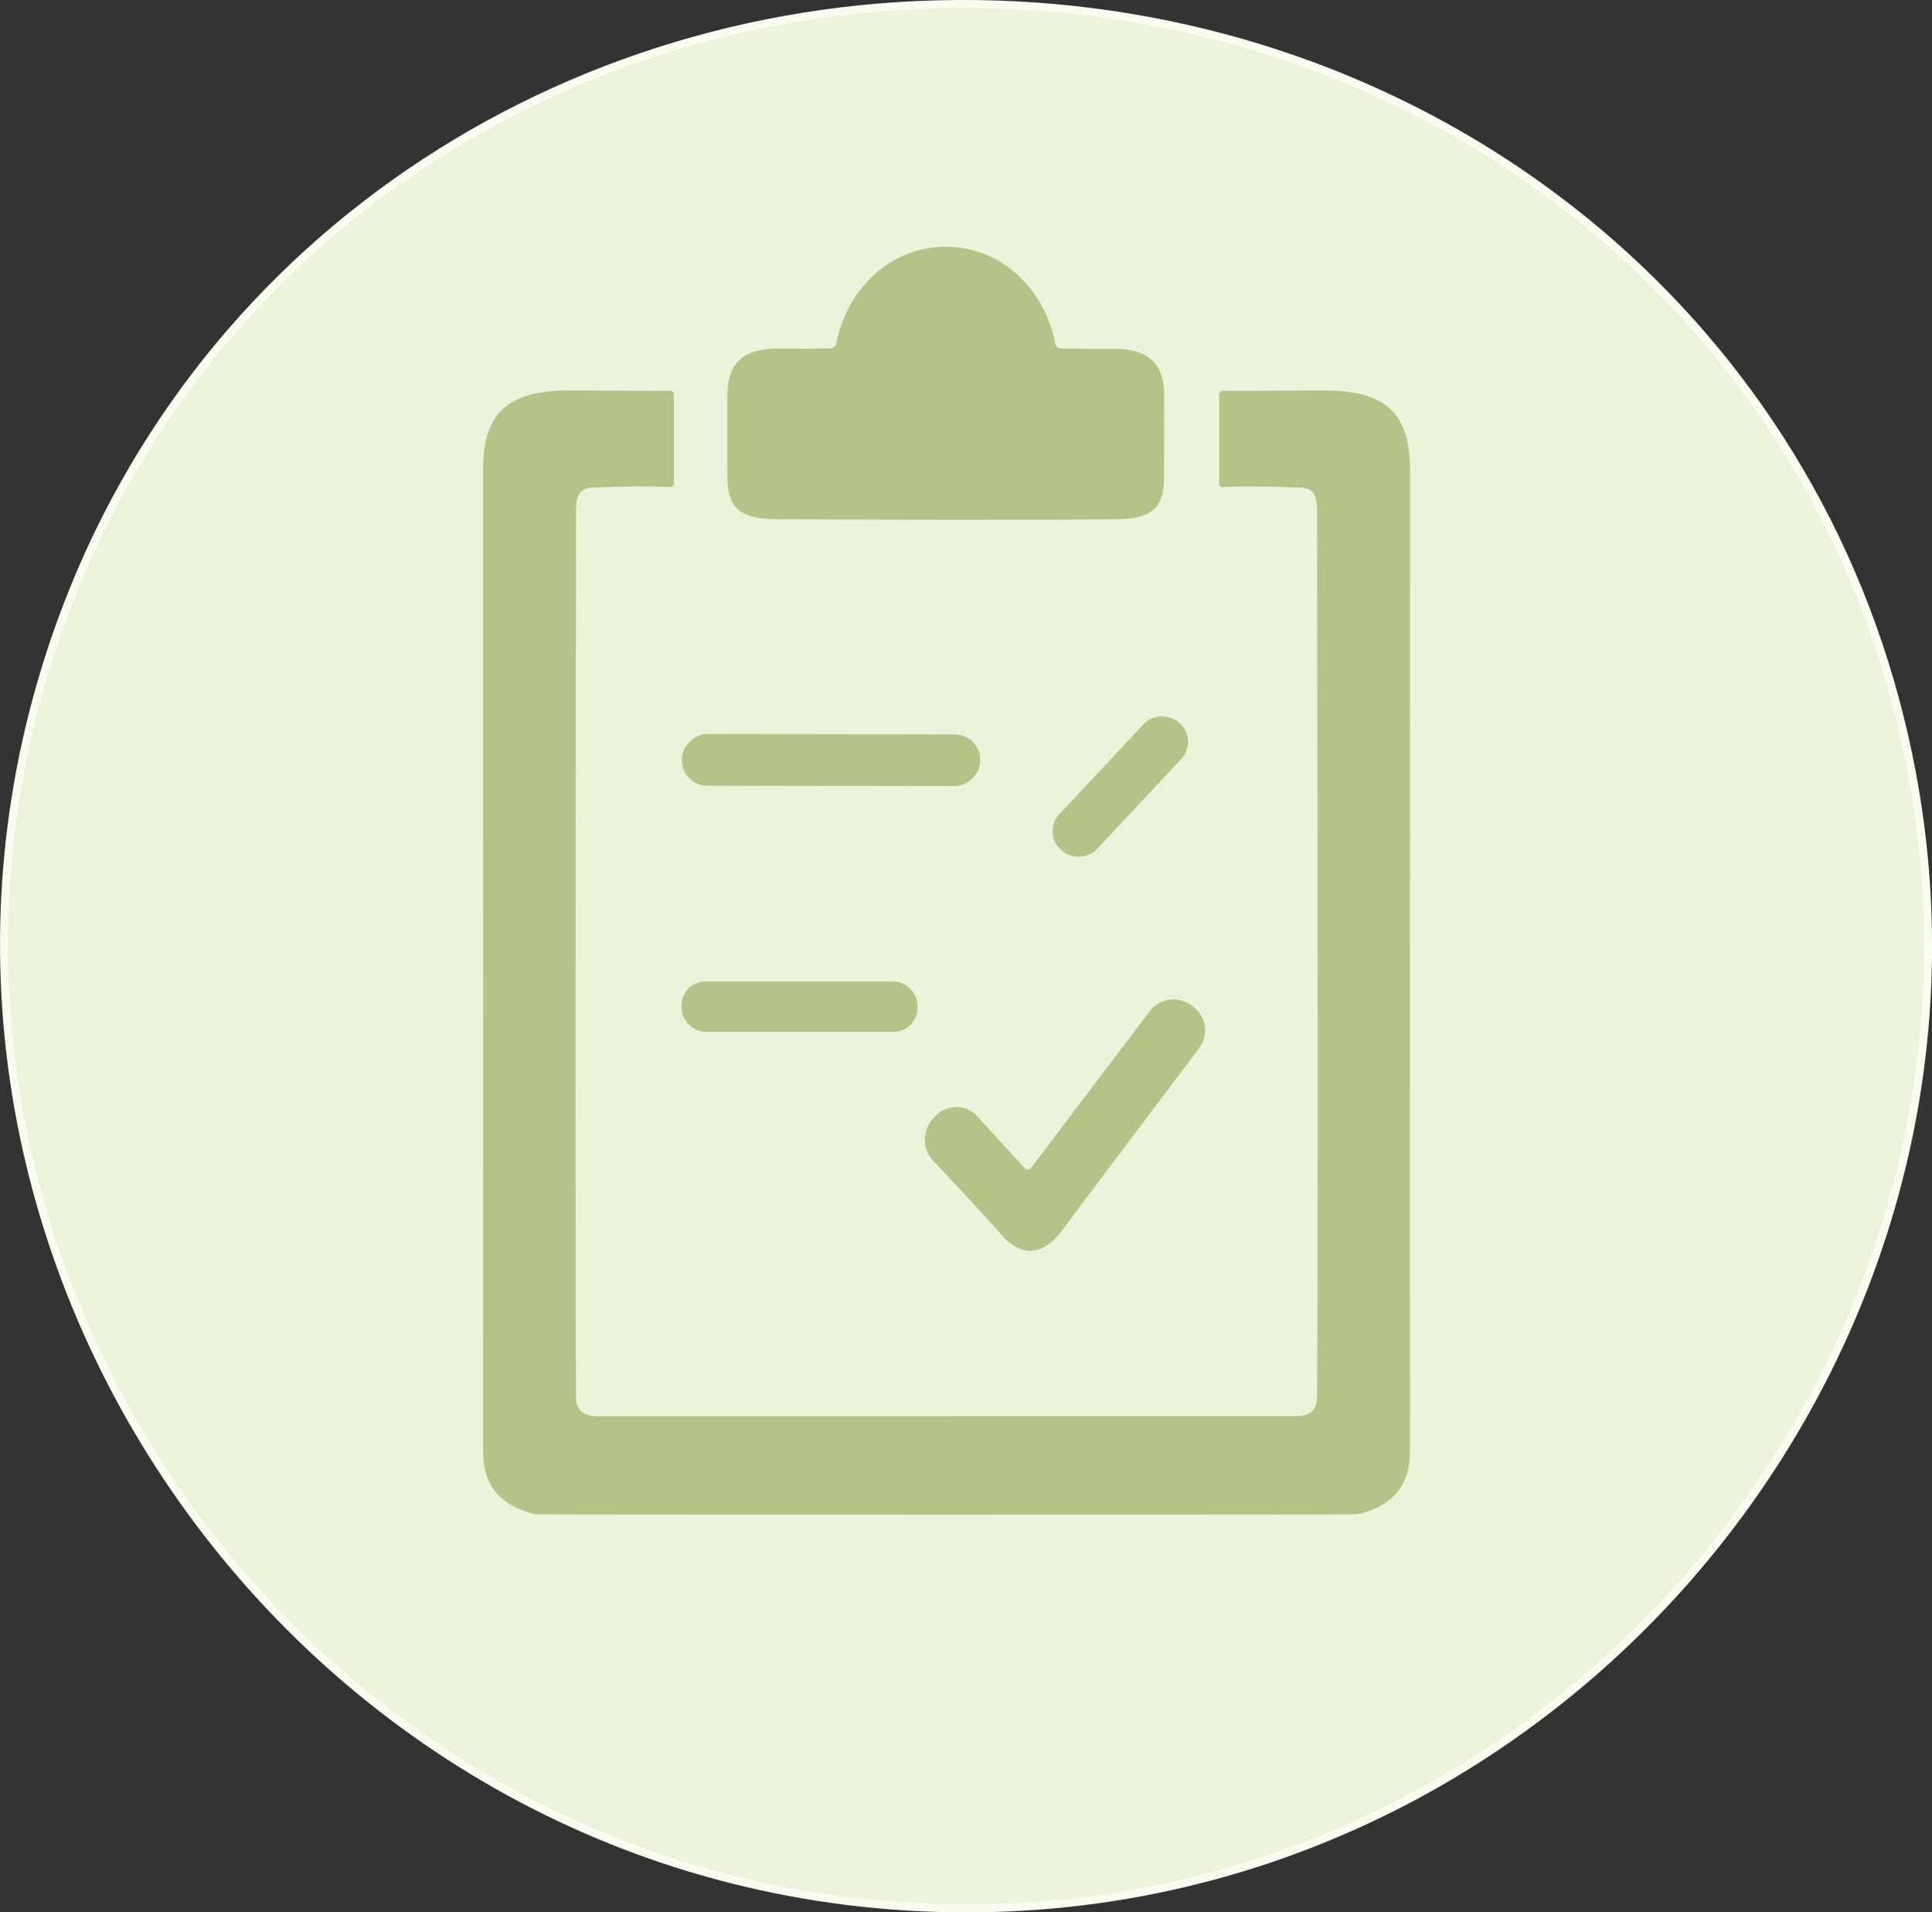 <svg xmlns="http://www.w3.org/2000/svg" id="Ebene_2" data-name="Ebene 2" viewBox="0 0 240.04 237.59"><rect x="0" y="0" width="240.04" height="237.59" fill="#333333" stroke="none"/><defs><style> .cls-1 { stroke: #dae3b8; } .cls-1, .cls-2 { fill: none; stroke-width: 2px; } .cls-3 { fill: #ecf3da; } .cls-4 { fill: #b5c389; } .cls-2 { stroke: #fafcf0; } </style></defs><g id="Ebene_1-2" data-name="Ebene 1"><g><path class="cls-2" d="M116.27,236.53c79.63,2.52,140.48-74.53,118.09-151.67C220.03,35.45,175.18,2.68,123.7,1.06,72.21-.57,25.39,29.31,7.97,77.71c-27.2,75.58,28.66,156.31,108.3,158.82"></path><path class="cls-1" d="M117.5,64.56c10.94,0,17.95,0,21.04-.04,3.42-.03,5.83-.7,6.04-4.33.05-.79.07-4.48.06-11.07-.01-4.6-2.67-5.88-6.83-5.78-1.29.03-3.28.02-5.98-.04-.35,0-.65-.25-.72-.6-1.26-6.63-6.58-12.03-13.59-12.04-7.02,0-12.34,5.39-13.61,12.02-.07.35-.37.6-.72.6-2.7.06-4.69.07-5.98.03-4.16-.1-6.82,1.18-6.84,5.78-.01,6.59,0,10.28.05,11.07.21,3.63,2.61,4.3,6.03,4.34,3.09.03,10.11.05,21.05.06"></path><path class="cls-1" d="M117.61,188.16c32.9,0,49.82-.01,50.77-.04.26,0,.52-.05.77-.12,4.02-1.08,6.03-3.62,6.03-7.61-.01-36.51,0-77.18.01-122.02,0-7.49-3.44-9.93-11.17-9.87-6.59.05-10.61.07-12.08.04-.25,0-.45.2-.45.45h0v11.12c0,.22.17.39.39.39,0,0,.01,0,.02,0,2.39-.13,5.68-.11,9.89.08,1.24.06,1.86.91,1.86,2.55.09,61.75.08,98.58,0,110.51-.01,1.53-.89,2.3-2.64,2.3-4.62,0-19.08,0-43.39,0h-43.38c-1.75,0-2.64-.78-2.65-2.31-.09-11.93-.1-48.76,0-110.51,0-1.64.62-2.49,1.86-2.55,4.21-.19,7.5-.21,9.89-.08.22.01.4-.15.41-.37,0,0,0-.01,0-.02v-11.12c0-.25-.2-.45-.45-.45h0c-1.47.03-5.49.01-12.08-.04-7.73-.06-11.17,2.38-11.17,9.87.02,44.84.02,85.51.01,122.02,0,3.99,2.01,6.53,6.03,7.61.25.07.52.11.78.12.95.03,17.87.04,50.76.04"></path><path class="cls-1" d="M146.77,94.28c1.17-1.25,1.1-3.2-.14-4.37,0,0,0,0,0,0l-.13-.12c-1.25-1.17-3.2-1.1-4.37.14l-10.51,11.23c-1.17,1.25-1.1,3.2.14,4.37,0,0,0,0,0,0l.13.12c1.25,1.17,3.2,1.1,4.37-.14l10.51-11.23"></path><path class="cls-1" d="M121.78,94.38c0-1.73-1.4-3.13-3.12-3.14l-30.78-.05c-1.73,0-3.13,1.4-3.14,3.12v.16c0,1.73,1.4,3.13,3.12,3.14l30.78.05c1.73,0,3.13-1.4,3.14-3.12h0v-.16"></path><path class="cls-1" d="M113.99,124.9c0-1.63-1.32-2.95-2.95-2.95h-23.4c-1.63,0-2.95,1.32-2.95,2.95h0v.34c0,1.63,1.32,2.95,2.95,2.95h23.4c1.63,0,2.95-1.32,2.95-2.95h0v-.34"></path><path class="cls-1" d="M127.31,145.14l-5.88-6.44c-1.31-1.45-3.56-1.55-5.01-.24-.04.04-.08.08-.12.12l-.24.25c-1.49,1.49-1.53,3.89-.08,5.42,3.54,3.73,6.36,6.79,8.47,9.17,2.71,3.05,5.43,2.44,7.81-.96.53-.75,6.1-8.17,16.73-22.25,1.21-1.6.9-3.89-.71-5.1-.03-.02-.06-.04-.08-.06l-.17-.13c-1.64-1.23-3.96-.9-5.2.74l-14.72,19.44c-.17.23-.5.28-.73.11-.03-.02-.05-.04-.07-.07"></path></g><path class="cls-3" d="M123.7,1.06c51.48,1.62,96.33,34.39,110.66,83.8,22.39,77.14-38.46,154.19-118.09,151.67C36.63,234.02-19.23,153.29,7.97,77.71,25.39,29.31,72.21-.57,123.7,1.06ZM117.5,64.56c10.94,0,17.95,0,21.04-.04,3.42-.03,5.83-.7,6.04-4.33.05-.79.07-4.48.06-11.07-.01-4.6-2.67-5.88-6.83-5.78-1.29.03-3.28.02-5.98-.04-.35,0-.65-.25-.72-.6-1.26-6.63-6.58-12.03-13.59-12.04-7.02,0-12.34,5.39-13.61,12.02-.07.35-.37.6-.72.6-2.7.06-4.69.07-5.98.03-4.16-.1-6.82,1.18-6.84,5.78-.01,6.59,0,10.28.05,11.07.21,3.63,2.61,4.3,6.03,4.34,3.09.03,10.11.05,21.05.06ZM117.61,188.16c32.9,0,49.82-.01,50.77-.04.26,0,.52-.05.77-.12,4.02-1.08,6.03-3.62,6.03-7.61-.01-36.51,0-77.18.01-122.02,0-7.49-3.44-9.93-11.17-9.87-6.59.05-10.61.07-12.08.04-.25,0-.45.2-.45.45h0v11.12c0,.22.17.39.39.39,0,0,.01,0,.02,0,2.39-.13,5.68-.11,9.89.08,1.24.06,1.86.91,1.86,2.55.09,61.75.08,98.58,0,110.51-.01,1.53-.89,2.3-2.64,2.3-4.62,0-19.08,0-43.39,0h-43.38c-1.75,0-2.64-.78-2.65-2.31-.09-11.93-.1-48.76,0-110.51,0-1.64.62-2.49,1.86-2.55,4.21-.19,7.5-.21,9.89-.08.22.01.4-.15.41-.37,0,0,0-.01,0-.02v-11.12c0-.25-.2-.45-.45-.45h0c-1.47.03-5.49.01-12.08-.04-7.73-.06-11.17,2.38-11.17,9.87.02,44.84.02,85.51.01,122.02,0,3.99,2.01,6.53,6.03,7.61.25.07.52.11.78.12.95.03,17.87.04,50.76.04ZM146.77,94.28c1.17-1.25,1.1-3.2-.14-4.37,0,0,0,0,0,0l-.13-.12c-1.25-1.17-3.2-1.1-4.37.14l-10.51,11.23c-1.17,1.25-1.1,3.2.14,4.37,0,0,0,0,0,0l.13.12c1.25,1.17,3.2,1.1,4.37-.14l10.51-11.23ZM121.78,94.38c0-1.73-1.4-3.13-3.12-3.14l-30.78-.05c-1.73,0-3.13,1.4-3.14,3.12v.16c0,1.73,1.4,3.13,3.12,3.14l30.78.05c1.73,0,3.13-1.4,3.14-3.12h0v-.16ZM113.99,124.9c0-1.63-1.32-2.95-2.95-2.95h-23.4c-1.63,0-2.95,1.32-2.95,2.95h0v.34c0,1.63,1.32,2.95,2.95,2.95h23.4c1.63,0,2.95-1.32,2.95-2.95h0v-.34ZM127.31,145.14l-5.88-6.44c-1.31-1.45-3.56-1.55-5.01-.24-.04.04-.08.08-.12.12l-.24.25c-1.49,1.49-1.53,3.89-.08,5.42,3.54,3.73,6.36,6.79,8.47,9.17,2.71,3.05,5.43,2.44,7.81-.96.53-.75,6.1-8.17,16.73-22.25,1.21-1.6.9-3.89-.71-5.1-.03-.02-.06-.04-.08-.06l-.17-.13c-1.64-1.23-3.96-.9-5.2.74l-14.72,19.44c-.17.23-.5.28-.73.11-.03-.02-.05-.04-.07-.07Z"></path><g><path class="cls-4" d="M117.52,30.66c7.01,0,12.33,5.41,13.59,12.04.07.35.37.6.72.6,2.7.06,4.69.07,5.98.04,4.16-.1,6.82,1.18,6.83,5.78,0,6.59-.01,10.28-.06,11.07-.21,3.63-2.62,4.3-6.04,4.33-3.09.03-10.1.05-21.04.04-10.94,0-17.96-.03-21.05-.06-3.42-.04-5.82-.71-6.03-4.34-.05-.79-.06-4.48-.05-11.07.02-4.6,2.68-5.88,6.84-5.78,1.29.04,3.28.03,5.98-.03.35,0,.65-.25.72-.6,1.27-6.63,6.59-12.02,13.61-12.02Z"></path><path class="cls-4" d="M117.61,175.95c24.31,0,38.77,0,43.39,0,1.75,0,2.63-.77,2.64-2.3.09-11.93.1-48.76,0-110.51,0-1.64-.62-2.49-1.86-2.55-4.21-.19-7.5-.21-9.89-.08-.22.01-.4-.15-.41-.37,0,0,0-.01,0-.02v-11.12c0-.25.2-.45.45-.45h0c1.47.03,5.49.01,12.08-.04,7.73-.06,11.17,2.38,11.17,9.87-.02,44.84-.02,85.51-.01,122.02,0,3.99-2.01,6.53-6.03,7.61-.25.07-.51.11-.77.12-.95.03-17.87.04-50.77.04s-49.81-.01-50.76-.04c-.26,0-.53-.05-.78-.12-4.02-1.08-6.03-3.62-6.03-7.61.01-36.51.01-77.18-.01-122.02,0-7.49,3.44-9.93,11.17-9.87,6.59.05,10.61.07,12.08.04.25,0,.45.2.45.45h0v11.12c0,.22-.17.39-.39.39,0,0-.01,0-.02,0-2.39-.13-5.68-.11-9.89.08-1.24.06-1.86.91-1.86,2.55-.09,61.75-.08,98.58,0,110.51.01,1.53.9,2.3,2.65,2.31h43.38Z"></path><rect class="cls-4" x="128.42" y="94.54" width="21.56" height="6.36" rx="3.09" ry="3.09" transform="translate(-27.27 132.59) rotate(-46.9)"></rect><rect class="cls-4" x="100.05" y="75.9" width="6.42" height="37.04" rx="3.13" ry="3.13" transform="translate(8.65 197.52) rotate(-89.9)"></rect><rect class="cls-4" x="84.69" y="121.95" width="29.3" height="6.24" rx="2.95" ry="2.95"></rect><path class="cls-4" d="M127.31,145.14c.19.21.52.23.73.03.02-.02.05-.05.07-.07l14.72-19.44c1.24-1.64,3.56-1.97,5.2-.74l.17.13c1.64,1.17,2.02,3.44.85,5.08-.02.03-.04.06-.06.08-10.63,14.08-16.2,21.5-16.73,22.25-2.38,3.4-5.1,4.01-7.81.96-2.11-2.38-4.93-5.44-8.47-9.17-1.45-1.53-1.41-3.93.08-5.42l.24-.25c1.39-1.38,3.63-1.39,5.01,0,.04.04.08.08.12.12l5.88,6.44Z"></path></g></g></svg>